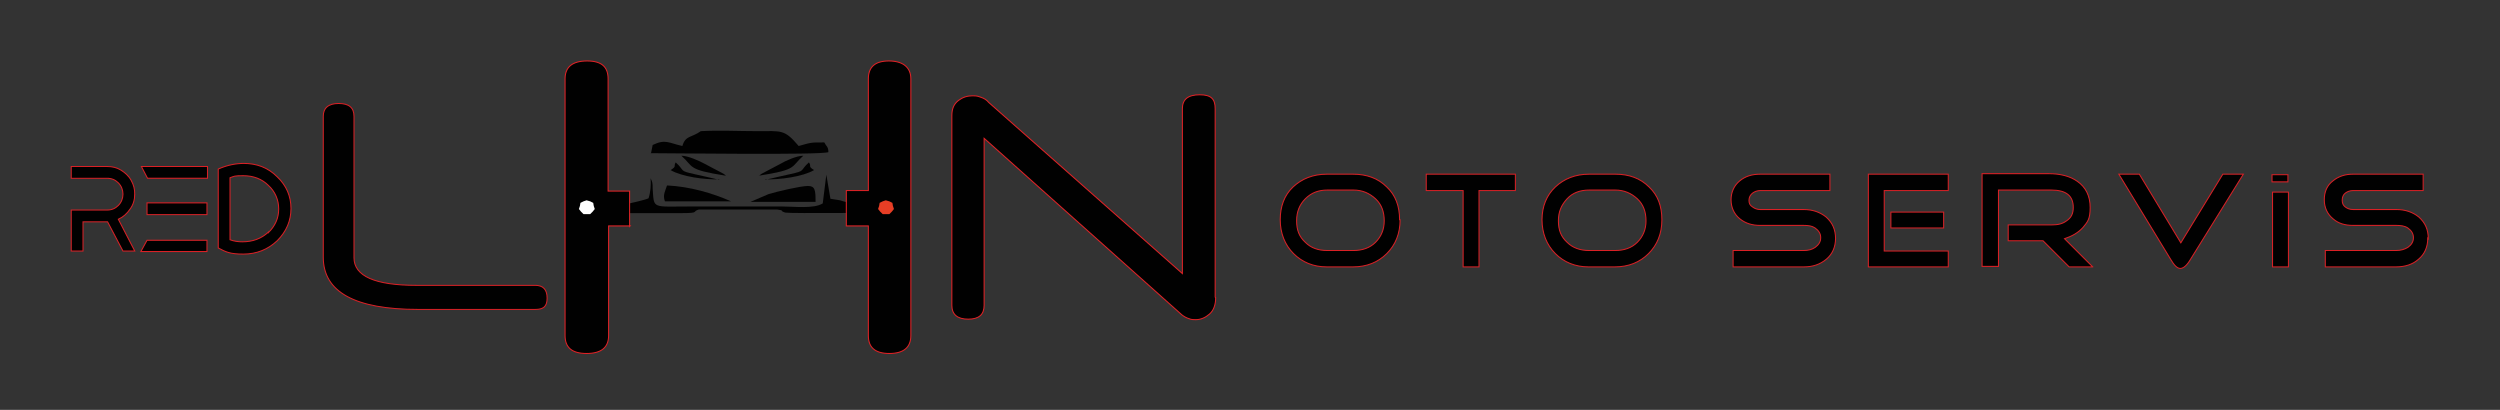 <?xml version="1.0" encoding="UTF-8"?>
<svg id="katman_1" xmlns="http://www.w3.org/2000/svg" version="1.1" viewBox="0 0 488 80">
  <rect x="0" y="0" width="488" height="80" fill="#333333" stroke="none"/>
  <!-- Generator: Adobe Illustrator 29.1.0, SVG Export Plug-In . SVG Version: 2.1.0 Build 142)  -->
  <defs>
    <style>
      .st0, .st1, .st2, .st3, .st4 {
        fill-rule: evenodd;
      }

      .st0, .st5, .st2, .st3, .st6 {
        fill: #010101;
      }

      .st0, .st5, .st2, .st6 {
        stroke-miterlimit: 10;
        stroke-width: .2px;
      }

      .st0, .st6 {
        stroke: #da2025;
      }

      .st1 {
        fill: #fff;
      }

      .st5, .st2 {
        stroke: #e32125;
      }

      .st4 {
        fill: #e73e25;
      }
    </style>
  </defs>
  <path class="st3" d="M127,29.9c4.1,0,33.1.4,34.7-.2,0-1.1-.4-1.1-.8-1.9-2.7,0-2.5,0-5,.7-2.8-3.3-3.3-2.9-8.1-2.9-3.6,0-7.5-.2-11,0-1.8,1.3-3,.8-3.6,2.9-2.7-.6-3.3-1.4-5.8-.2l-.3,1.5Z"/>
  <path class="st3" d="M129.8,39.3h12.9c-3.6-1.6-8.1-2.9-12.5-3.1-.3,1-.9,1.9-.4,3.1Z"/>
  <path class="st3" d="M149.4,35c2.8.1,7.3-.5,9.5-1.8-1.3-.8-.4-.7-1-1.5-1.9,1.7-.5,1.6-3.7,2.3-1.7.4-3.2.7-4.8,1.1Z"/>
  <path class="st3" d="M127,34.8c.1,1.2,0,2.7-.4,3.9-1.1.6-11.1,2.6-12.6,2.5,1,.8,6.3.4,7.5.4h11.5c3.7,0,2-.3,3.4-.7h15.3c1.6.2.3.2,1.6.6,1,.2,20.4,0,21,0,0,0-.2,0-.2-.1l-.4-.2c-1.4-.5-8.6-1.6-9.7-2.1l-1.9-.3-.8-4.7-.7,5.6c-1.7,1.1-5.6.6-8.1.6h-17.2c-8.2,0-7.6.6-7.9-3.5,0-.8,0-1.4-.5-2.1Z"/>
  <path class="st3" d="M146.5,39.4h12.7c0-2.3-.1-3.1-1.5-3.1s-6.1,1.1-7.7,1.6l-3.5,1.5Z"/>
  <path class="st3" d="M148.1,34.3c7.7-1.2,6.2-1.7,8.7-3.9-1.3,0-3.5,1-4.5,1.6l-3.6,1.9c-.4.3-.3.2-.5.4Z"/>
  <path class="st2" d="M177.8,65.5c0,2.3-1.4,3.5-4.2,3.5s-4.1-1.2-4.1-3.5v-21.4h-4.3v-6.9h4.3V15.4c0-2.3,1.3-3.5,4-3.5s4.3,1.2,4.3,3.5v50.1ZM123,44.1h-4.2v21.4c0,2.3-1.4,3.5-4.3,3.5s-4.2-1.2-4.2-3.5V15.4c0-2.3,1.4-3.5,4.3-3.5s4.1,1.2,4.1,3.5v21.9h4.2v6.9Z"/>
  <path class="st5" d="M237.3,58.1c0,1.4-.4,2.5-1.2,3.2-.8.7-1.7,1.1-2.7,1.1s-1-.1-1.6-.3c-.5-.2-1-.5-1.5-1l-38.2-34.1v32.6c0,1.8-1,2.7-3.1,2.7s-3.2-.9-3.2-2.7V22.6c0-1.4.4-2.3,1.3-3,.8-.6,1.7-.9,2.7-.9s1.1.1,1.7.3c.6.2,1.1.5,1.5,1l37.8,33.4V21.2c0-1.8,1.1-2.7,3.4-2.7s3,.9,3,2.7v36.8Z"/>
  <polygon class="st4" points="172.9 39.1 173.6 39.3 174.2 39.6 174.3 40.2 174.5 40.8 174.1 41.3 173.6 41.8 172.9 41.8 172.3 41.8 171.8 41.3 171.4 40.8 171.6 40.2 171.7 39.6 172.3 39.3 172.9 39.1"/>
  <path class="st3" d="M140.4,35c-2.8.1-7.3-.5-9.5-1.8,1.3-.8.5-.7,1-1.5,1.9,1.7.5,1.6,3.7,2.3,1.7.4,3.2.7,4.8,1.1Z"/>
  <path class="st3" d="M141.7,34.3c-7.7-1.2-6.2-1.7-8.7-3.9,1.3,0,3.5,1,4.6,1.6l3.6,1.9c.4.3.3.2.5.4Z"/>
  <path class="st6" d="M81.6,60.4c-12.3,0-18.5-3.4-18.5-10.2v-27.5c0-1.6,1-2.5,3-2.5s3,.8,3,2.5v27.6c0,3.6,4.1,5.4,12.2,5.4h23.2c1.5,0,2.3.8,2.3,2.5s-.8,2.2-2.3,2.2h-23Z"/>
  <polygon class="st1" points="114.5 39.1 115.2 39.3 115.8 39.6 115.9 40.2 116.1 40.8 115.7 41.3 115.2 41.8 114.5 41.8 113.9 41.8 113.4 41.3 113 40.8 113.2 40.2 113.3 39.6 113.9 39.3 114.5 39.1"/>
  <path class="st6" d="M26.3,37.9c0,1.1-.3,2.1-.9,2.9-.6.9-1.4,1.6-2.3,2l3.2,6.2h-2.3l-3-5.7h-4.8v5.7h-2.3v-8h7c.9,0,1.6-.3,2.2-.9s.9-1.4.9-2.2-.3-1.6-.9-2.2-1.3-.9-2.2-.9h-7v-2.3h7c1,0,1.9.2,2.7.7.8.5,1.5,1.1,2,2s.7,1.7.7,2.7ZM27.6,32.5h12.9v2.3h-11.7l-1.2-2.3ZM28.7,46.9h11.7v2.2h-12.9l1.2-2.2ZM28.7,41.9v-2.3h11.7v2.3h-11.7ZM54.1,34.5c1.8,1.7,2.7,3.8,2.7,6.2s-.9,4.5-2.7,6.3c-1.8,1.7-4,2.6-6.6,2.6s-3.4-.4-4.9-1.2v-15.4c1.8-.8,3.5-1.1,5-1.1,2.5,0,4.7.8,6.5,2.6ZM52.4,45.4c1.3-1.3,2-2.8,2-4.6s-.7-3.4-2-4.6c-1.3-1.3-3-1.9-4.9-1.9s-1.7.1-2.6.4v12.1c.8.3,1.6.4,2.4.4,2,0,3.7-.6,5.1-1.9Z"/>
  <path class="st0" d="M273.3,42.9c0,2.7-.9,4.9-2.6,6.6-1.7,1.7-3.9,2.6-6.6,2.6h-5.1c-2.6,0-4.8-.9-6.5-2.6s-2.6-4-2.6-6.6.8-4.8,2.5-6.4c1.7-1.6,3.9-2.5,6.6-2.5h5.1c2.7,0,4.9.8,6.6,2.5,1.7,1.6,2.5,3.7,2.5,6.4ZM270.2,43.1c0-1.7-.5-3.2-1.7-4.3s-2.6-1.7-4.3-1.7h-5.1c-1.7,0-3.1.5-4.3,1.7-1.1,1.1-1.7,2.5-1.7,4.3s.5,3.1,1.7,4.2c1.1,1.1,2.5,1.6,4.3,1.6h5.1c1.7,0,3.2-.5,4.3-1.6,1.1-1.1,1.7-2.5,1.7-4.2ZM295.8,37.2h-7.1v14.9h-3.1v-14.9h-7.2v-3.2h17.4v3.2ZM324.4,42.9c0,2.7-.9,4.9-2.6,6.6-1.7,1.7-3.9,2.6-6.6,2.6h-5.1c-2.6,0-4.8-.9-6.5-2.6-1.7-1.7-2.6-4-2.6-6.6s.9-4.8,2.6-6.4c1.7-1.6,3.9-2.5,6.6-2.5h5.1c2.7,0,4.9.8,6.6,2.5,1.7,1.6,2.5,3.7,2.5,6.4ZM321.3,43.1c0-1.7-.5-3.2-1.7-4.3s-2.6-1.7-4.3-1.7h-5.1c-1.7,0-3.2.5-4.3,1.7s-1.7,2.5-1.7,4.3.5,3.1,1.7,4.2c1.1,1.1,2.6,1.6,4.3,1.6h5.1c1.7,0,3.2-.5,4.3-1.6,1.1-1.1,1.7-2.5,1.7-4.2ZM358.3,46.5c0,1.7-.6,3.1-1.8,4.1-1.2,1-2.6,1.5-4.4,1.5h-13.8v-3.2h13.8c.9,0,1.6-.2,2.2-.6.7-.5,1.1-1.1,1.1-1.9s-.4-1.4-1.1-1.9c-.6-.4-1.3-.5-2.2-.5h-8.5c-1.6,0-2.9-.4-4-1.3-1.1-.9-1.7-2.2-1.7-3.7s.6-2.8,1.7-3.7c1.1-.9,2.4-1.3,4-1.3h13.6v3.2h-13.6c-.6,0-1.1.2-1.5.5-.4.3-.7.8-.7,1.4s.2,1,.7,1.3c.4.3.9.5,1.5.5h8.5c1.7,0,3.2.5,4.4,1.5,1.2,1.1,1.8,2.4,1.8,4.2ZM379.4,44.5h-10.3v-3.1h10.3v3.1ZM380.3,52.1h-15.6v-18.1h15.6v3.2h-12.5v11.8h12.5v3.2ZM408.6,52.1h-4.7l-5.1-5.1h-6.8v-3.1h8.5c1.2,0,2.1-.2,2.9-.8.9-.6,1.3-1.4,1.3-2.6,0-2.3-1.4-3.4-4.3-3.4h-10.3v14.9h-3.2v-18.1h13c2.3,0,4.2.5,5.6,1.5,1.6,1.1,2.5,2.8,2.5,5.1s-.5,2.8-1.4,3.9c-.9,1-2.1,1.7-3.6,2.2l5.5,5.5ZM437.9,34l-10.3,16.6c-.7,1.2-1.4,1.8-2,1.8s-1.2-.6-1.9-1.8l-10.1-16.6h4l8.1,13.4,8.2-13.4h4ZM446.7,52.1h-3.1v-14.6h3.1v14.6ZM443.5,35.5v-1.4h3.1v1.4h-3.1ZM473.9,46.5c0,1.7-.6,3.1-1.8,4.1-1.1,1-2.6,1.5-4.4,1.5h-13.8v-3.2h13.8c.9,0,1.6-.2,2.3-.6.7-.5,1.1-1.1,1.1-1.9s-.4-1.4-1.1-1.9c-.6-.4-1.4-.5-2.2-.5h-8.5c-1.6,0-2.9-.4-3.9-1.3-1.1-.9-1.7-2.2-1.7-3.7s.5-2.8,1.7-3.7c1.1-.9,2.4-1.3,3.9-1.3h13.7v3.2h-13.7c-.6,0-1.1.2-1.5.5s-.6.8-.6,1.4.2,1,.6,1.3.9.5,1.5.5h8.5c1.7,0,3.2.5,4.4,1.5,1.2,1.1,1.8,2.4,1.8,4.2Z"/>
</svg>